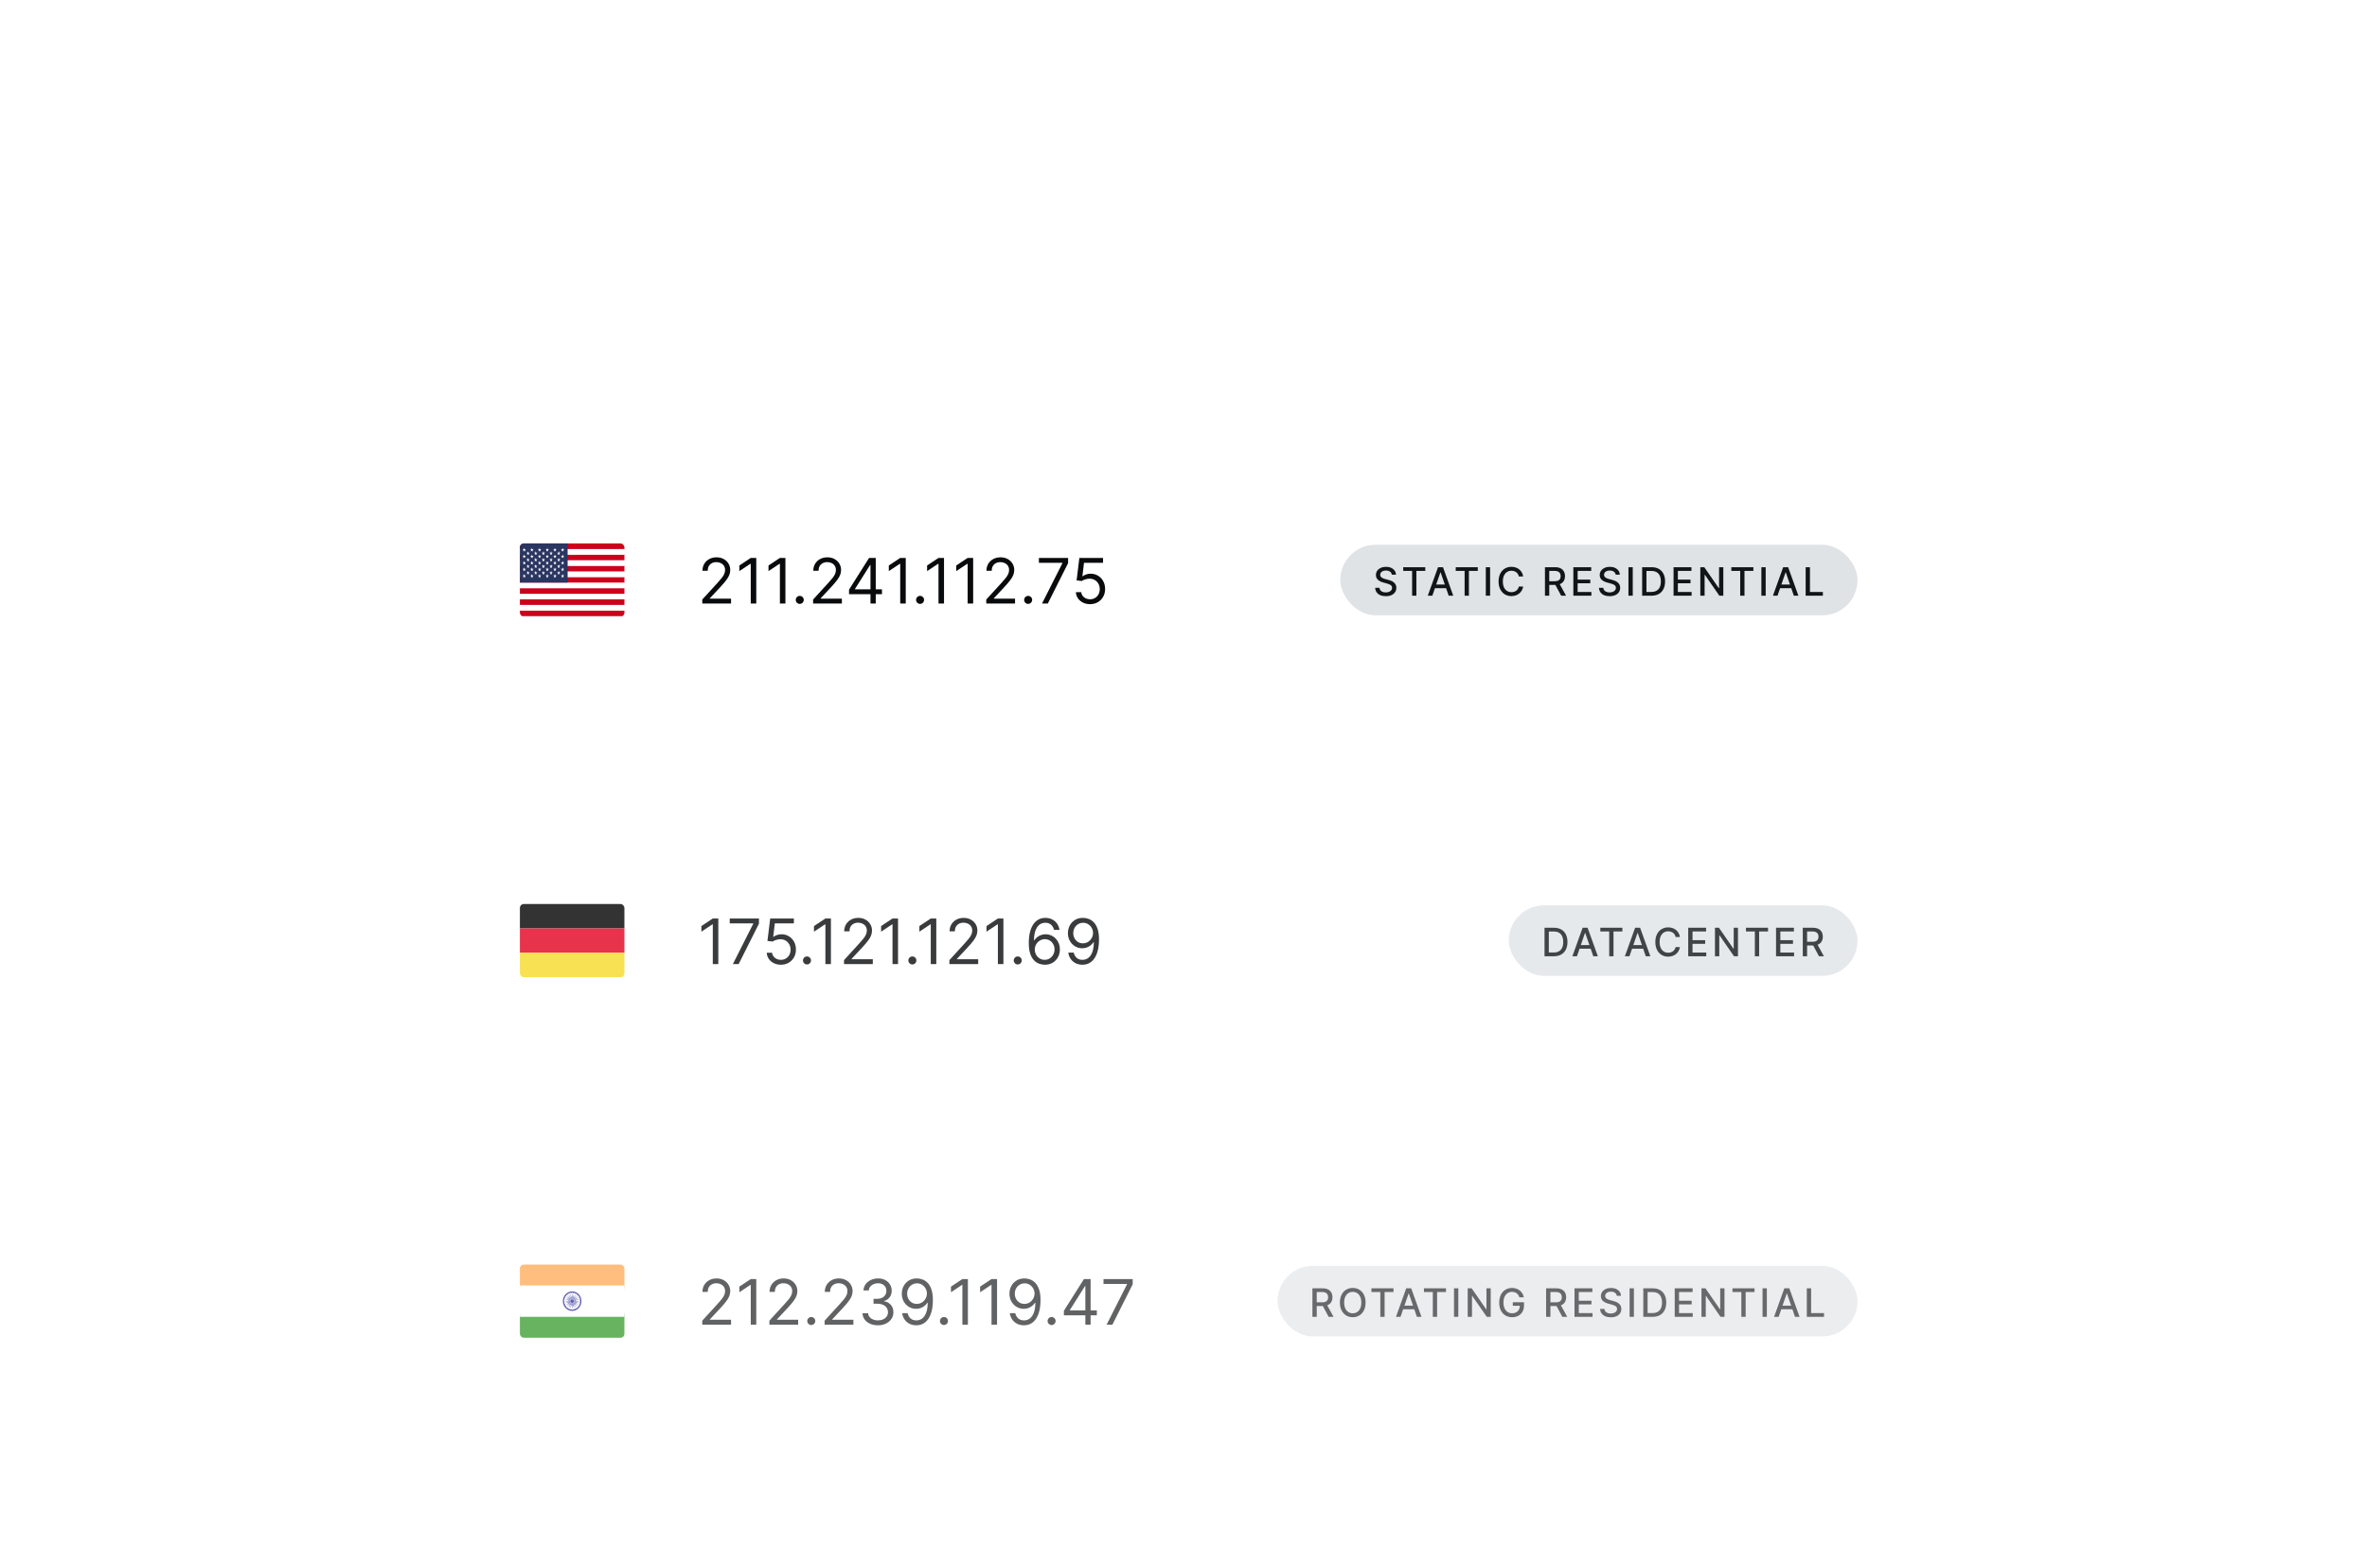 <svg width="604" height="400" viewBox="0 0 604 400" fill="none" xmlns="http://www.w3.org/2000/svg">
<g clip-path="url(#clip0_4159_46906)">
<g opacity="0.48" filter="url(#filter0_dd_4159_46906)">
<rect x="106" y="378" width="392" height="76" rx="16" fill="white"/>
</g>
<g opacity="0.64" filter="url(#filter1_dd_4159_46906)">
<rect x="106" y="286" width="392" height="76" rx="16" fill="white"/>
<g clip-path="url(#clip1_4159_46906)">
<rect x="132.666" y="314.667" width="26.667" height="6.222" fill="#FF9933"/>
<rect x="132.666" y="327.111" width="26.667" height="6.222" fill="#128807"/>
<rect x="132.666" y="320" width="26.667" height="8" fill="white"/>
<ellipse cx="145.999" cy="324" rx="2.37" ry="2.489" fill="#000088"/>
<ellipse cx="146" cy="324" rx="2.074" ry="2.178" fill="white"/>
<ellipse cx="145.999" cy="324" rx="0.415" ry="0.436" fill="#000088"/>
<ellipse cx="0.104" cy="0.109" rx="0.104" ry="0.109" transform="matrix(0.991 0.137 -0.124 0.992 147.967 324.162)" fill="#000088"/>
<path d="M146.002 326.178L146.076 324.871L146.002 324.249L145.928 324.871L146.002 326.178Z" fill="#000088"/>
<ellipse cx="0.104" cy="0.108" rx="0.104" ry="0.108" transform="matrix(0.917 0.399 -0.367 0.93 147.859 324.691)" fill="#000088"/>
<path d="M145.465 326.104L145.859 324.862L145.941 324.241L145.716 324.821L145.465 326.104Z" fill="#000088"/>
<ellipse cx="0.106" cy="0.107" rx="0.106" ry="0.107" transform="matrix(0.779 0.627 -0.59 0.807 147.625 325.173)" fill="#000088"/>
<path d="M144.966 325.886L145.652 324.793L145.884 324.216L145.524 324.716L144.966 325.886Z" fill="#000088"/>
<ellipse cx="0.107" cy="0.106" rx="0.107" ry="0.106" transform="matrix(0.59 0.807 -0.779 0.627 147.281 325.575)" fill="#000088"/>
<path d="M144.537 325.54L145.469 324.671L145.836 324.176L145.364 324.561L144.537 325.54Z" fill="#000088"/>
<ellipse cx="0.108" cy="0.104" rx="0.108" ry="0.104" transform="matrix(0.367 0.93 -0.917 0.399 146.85 325.87)" fill="#000088"/>
<path d="M144.206 325.089L145.321 324.503L145.797 324.124L145.247 324.368L144.206 325.089Z" fill="#000088"/>
<ellipse cx="0.109" cy="0.104" rx="0.109" ry="0.104" transform="matrix(0.124 0.992 -0.991 0.137 146.359 326.037)" fill="#000088"/>
<path d="M143.999 324.564L145.22 324.301L145.773 324.064L145.182 324.15L143.999 324.564Z" fill="#000088"/>
<ellipse cx="0.109" cy="0.104" rx="0.109" ry="0.104" transform="matrix(-0.124 0.992 -0.991 -0.137 145.846 326.065)" fill="#000088"/>
<path d="M143.929 324L145.173 324.078L145.766 324L145.173 323.922L143.929 324Z" fill="#000088"/>
<ellipse cx="0.108" cy="0.104" rx="0.108" ry="0.104" transform="matrix(-0.367 0.93 -0.917 -0.399 145.342 325.953)" fill="#000088"/>
<path d="M143.999 323.436L145.182 323.85L145.774 323.936L145.221 323.7L143.999 323.436Z" fill="#000088"/>
<ellipse cx="0.107" cy="0.106" rx="0.107" ry="0.106" transform="matrix(-0.59 0.807 -0.779 -0.627 144.883 325.708)" fill="#000088"/>
<path d="M144.206 322.911L145.247 323.632L145.797 323.876L145.321 323.497L144.206 322.911Z" fill="#000088"/>
<ellipse cx="0.106" cy="0.107" rx="0.106" ry="0.107" transform="matrix(-0.779 0.627 -0.59 -0.807 144.5 325.346)" fill="#000088"/>
<path d="M144.535 322.46L145.363 323.439L145.834 323.824L145.468 323.329L144.535 322.46Z" fill="#000088"/>
<ellipse cx="0.104" cy="0.108" rx="0.104" ry="0.108" transform="matrix(-0.917 0.399 -0.367 -0.93 144.219 324.893)" fill="#000088"/>
<path d="M144.965 322.114L145.523 323.285L145.883 323.784L145.651 323.207L144.965 322.114Z" fill="#000088"/>
<ellipse cx="0.104" cy="0.109" rx="0.104" ry="0.109" transform="matrix(-0.991 0.137 -0.124 -0.992 144.059 324.378)" fill="#000088"/>
<path d="M145.465 321.896L145.715 323.179L145.94 323.76L145.858 323.138L145.465 321.896Z" fill="#000088"/>
<ellipse cx="0.104" cy="0.109" rx="0.104" ry="0.109" transform="matrix(-0.991 -0.137 0.124 -0.992 144.033 323.838)" fill="#000088"/>
<path d="M146.002 321.822L145.928 323.129L146.002 323.751L146.076 323.129L146.002 321.822Z" fill="#000088"/>
<ellipse cx="0.104" cy="0.108" rx="0.104" ry="0.108" transform="matrix(-0.917 -0.399 0.367 -0.93 144.139 323.309)" fill="#000088"/>
<path d="M146.539 321.896L146.145 323.139L146.063 323.76L146.288 323.179L146.539 321.896Z" fill="#000088"/>
<ellipse cx="0.106" cy="0.107" rx="0.106" ry="0.107" transform="matrix(-0.779 -0.627 0.59 -0.807 144.373 322.827)" fill="#000088"/>
<path d="M147.04 322.114L146.354 323.207L146.121 323.785L146.482 323.285L147.04 322.114Z" fill="#000088"/>
<ellipse cx="0.107" cy="0.106" rx="0.107" ry="0.106" transform="matrix(-0.59 -0.807 0.779 -0.627 144.717 322.425)" fill="#000088"/>
<path d="M147.469 322.46L146.537 323.329L146.17 323.824L146.642 323.439L147.469 322.46Z" fill="#000088"/>
<ellipse cx="0.108" cy="0.104" rx="0.108" ry="0.104" transform="matrix(-0.367 -0.93 0.917 -0.399 145.15 322.13)" fill="#000088"/>
<path d="M147.798 322.911L146.683 323.497L146.207 323.876L146.757 323.632L147.798 322.911Z" fill="#000088"/>
<ellipse cx="0.109" cy="0.104" rx="0.109" ry="0.104" transform="matrix(-0.124 -0.992 0.991 -0.137 145.639 321.963)" fill="#000088"/>
<path d="M148.005 323.436L146.784 323.699L146.231 323.936L146.822 323.85L148.005 323.436Z" fill="#000088"/>
<ellipse cx="0.109" cy="0.104" rx="0.109" ry="0.104" transform="matrix(0.124 -0.992 0.991 0.137 146.154 321.935)" fill="#000088"/>
<path d="M148.077 324L146.833 323.922L146.24 324L146.833 324.078L148.077 324Z" fill="#000088"/>
<ellipse cx="0.108" cy="0.104" rx="0.108" ry="0.104" transform="matrix(0.367 -0.93 0.917 0.399 146.658 322.047)" fill="#000088"/>
<path d="M148.007 324.564L146.824 324.15L146.232 324.065L146.785 324.301L148.007 324.564Z" fill="#000088"/>
<ellipse cx="0.107" cy="0.106" rx="0.107" ry="0.106" transform="matrix(0.59 -0.807 0.779 0.627 147.117 322.292)" fill="#000088"/>
<path d="M147.798 325.089L146.757 324.368L146.207 324.125L146.683 324.503L147.798 325.089Z" fill="#000088"/>
<ellipse cx="0.106" cy="0.107" rx="0.106" ry="0.107" transform="matrix(0.779 -0.627 0.59 0.807 147.5 322.654)" fill="#000088"/>
<path d="M147.469 325.54L146.641 324.561L146.17 324.176L146.536 324.671L147.469 325.54Z" fill="#000088"/>
<ellipse cx="0.104" cy="0.108" rx="0.104" ry="0.108" transform="matrix(0.917 -0.399 0.367 0.93 147.779 323.108)" fill="#000088"/>
<path d="M147.039 325.886L146.481 324.716L146.121 324.216L146.353 324.793L147.039 325.886Z" fill="#000088"/>
<ellipse cx="0.104" cy="0.109" rx="0.104" ry="0.109" transform="matrix(0.991 -0.137 0.124 0.992 147.939 323.622)" fill="#000088"/>
<path d="M146.539 326.104L146.289 324.821L146.064 324.24L146.146 324.862L146.539 326.104Z" fill="#000088"/>
</g>
<path d="M179.205 330V328.977L183.045 324.773C183.496 324.28 183.867 323.852 184.159 323.489C184.451 323.121 184.667 322.777 184.807 322.455C184.951 322.129 185.023 321.788 185.023 321.432C185.023 321.023 184.924 320.669 184.727 320.369C184.534 320.07 184.269 319.839 183.932 319.676C183.595 319.513 183.216 319.432 182.795 319.432C182.348 319.432 181.958 319.525 181.625 319.71C181.295 319.892 181.04 320.148 180.858 320.477C180.68 320.807 180.591 321.193 180.591 321.636H179.25C179.25 320.955 179.407 320.356 179.722 319.841C180.036 319.326 180.464 318.924 181.006 318.636C181.551 318.348 182.163 318.205 182.841 318.205C183.523 318.205 184.127 318.348 184.653 318.636C185.18 318.924 185.593 319.312 185.892 319.801C186.191 320.29 186.341 320.833 186.341 321.432C186.341 321.86 186.263 322.278 186.108 322.688C185.956 323.093 185.691 323.545 185.312 324.045C184.938 324.542 184.417 325.148 183.75 325.864L181.136 328.659V328.75H186.545V330H179.205ZM192.983 318.364V330H191.574V319.841H191.506L188.665 321.727V320.295L191.574 318.364H192.983ZM196.33 330V328.977L200.17 324.773C200.621 324.28 200.992 323.852 201.284 323.489C201.576 323.121 201.792 322.777 201.932 322.455C202.076 322.129 202.148 321.788 202.148 321.432C202.148 321.023 202.049 320.669 201.852 320.369C201.659 320.07 201.394 319.839 201.057 319.676C200.72 319.513 200.341 319.432 199.92 319.432C199.473 319.432 199.083 319.525 198.75 319.71C198.42 319.892 198.165 320.148 197.983 320.477C197.805 320.807 197.716 321.193 197.716 321.636H196.375C196.375 320.955 196.532 320.356 196.847 319.841C197.161 319.326 197.589 318.924 198.131 318.636C198.676 318.348 199.288 318.205 199.966 318.205C200.648 318.205 201.252 318.348 201.778 318.636C202.305 318.924 202.718 319.312 203.017 319.801C203.316 320.29 203.466 320.833 203.466 321.432C203.466 321.86 203.388 322.278 203.233 322.688C203.081 323.093 202.816 323.545 202.438 324.045C202.062 324.542 201.542 325.148 200.875 325.864L198.261 328.659V328.75H203.67V330H196.33ZM207.017 330.091C206.737 330.091 206.496 329.991 206.295 329.79C206.095 329.589 205.994 329.348 205.994 329.068C205.994 328.788 206.095 328.547 206.295 328.347C206.496 328.146 206.737 328.045 207.017 328.045C207.297 328.045 207.538 328.146 207.739 328.347C207.939 328.547 208.04 328.788 208.04 329.068C208.04 329.254 207.992 329.424 207.898 329.58C207.807 329.735 207.684 329.86 207.528 329.955C207.377 330.045 207.206 330.091 207.017 330.091ZM210.423 330V328.977L214.264 324.773C214.715 324.28 215.086 323.852 215.378 323.489C215.67 323.121 215.885 322.777 216.026 322.455C216.17 322.129 216.241 321.788 216.241 321.432C216.241 321.023 216.143 320.669 215.946 320.369C215.753 320.07 215.488 319.839 215.151 319.676C214.813 319.513 214.435 319.432 214.014 319.432C213.567 319.432 213.177 319.525 212.844 319.71C212.514 319.892 212.259 320.148 212.077 320.477C211.899 320.807 211.81 321.193 211.81 321.636H210.469C210.469 320.955 210.626 320.356 210.94 319.841C211.255 319.326 211.683 318.924 212.224 318.636C212.77 318.348 213.382 318.205 214.06 318.205C214.741 318.205 215.346 318.348 215.872 318.636C216.399 318.924 216.812 319.312 217.111 319.801C217.41 320.29 217.56 320.833 217.56 321.432C217.56 321.86 217.482 322.278 217.327 322.688C217.175 323.093 216.91 323.545 216.531 324.045C216.156 324.542 215.635 325.148 214.969 325.864L212.355 328.659V328.75H217.764V330H210.423ZM224.043 330.159C223.293 330.159 222.624 330.03 222.037 329.773C221.454 329.515 220.99 329.157 220.645 328.699C220.304 328.237 220.118 327.701 220.088 327.091H221.52C221.55 327.466 221.679 327.79 221.906 328.062C222.134 328.331 222.431 328.54 222.798 328.688C223.166 328.835 223.573 328.909 224.02 328.909C224.52 328.909 224.963 328.822 225.349 328.648C225.736 328.473 226.039 328.231 226.259 327.92C226.478 327.61 226.588 327.25 226.588 326.841C226.588 326.413 226.482 326.036 226.27 325.71C226.058 325.381 225.747 325.123 225.338 324.938C224.929 324.752 224.429 324.659 223.838 324.659H222.906V323.409H223.838C224.3 323.409 224.705 323.326 225.054 323.159C225.406 322.992 225.681 322.758 225.878 322.455C226.079 322.152 226.179 321.795 226.179 321.386C226.179 320.992 226.092 320.65 225.918 320.358C225.743 320.066 225.497 319.839 225.179 319.676C224.865 319.513 224.493 319.432 224.065 319.432C223.664 319.432 223.285 319.506 222.929 319.653C222.577 319.797 222.289 320.008 222.065 320.284C221.842 320.557 221.721 320.886 221.702 321.273H220.338C220.361 320.663 220.545 320.129 220.889 319.67C221.234 319.208 221.685 318.848 222.241 318.591C222.802 318.333 223.418 318.205 224.088 318.205C224.808 318.205 225.425 318.35 225.94 318.642C226.455 318.93 226.851 319.311 227.128 319.784C227.404 320.258 227.543 320.769 227.543 321.318C227.543 321.973 227.37 322.532 227.026 322.994C226.685 323.456 226.221 323.777 225.634 323.955V324.045C226.368 324.167 226.942 324.479 227.355 324.983C227.768 325.483 227.974 326.102 227.974 326.841C227.974 327.473 227.802 328.042 227.457 328.545C227.116 329.045 226.651 329.439 226.06 329.727C225.469 330.015 224.796 330.159 224.043 330.159ZM234.003 318.205C234.48 318.208 234.957 318.299 235.435 318.477C235.912 318.655 236.348 318.951 236.741 319.364C237.135 319.773 237.452 320.331 237.69 321.04C237.929 321.748 238.048 322.636 238.048 323.705C238.048 324.739 237.95 325.657 237.753 326.46C237.56 327.259 237.279 327.934 236.912 328.483C236.548 329.032 236.105 329.449 235.582 329.733C235.063 330.017 234.476 330.159 233.821 330.159C233.17 330.159 232.588 330.03 232.077 329.773C231.569 329.511 231.152 329.15 230.827 328.688C230.505 328.222 230.298 327.682 230.207 327.068H231.594C231.719 327.602 231.967 328.044 232.338 328.392C232.713 328.737 233.207 328.909 233.821 328.909C234.719 328.909 235.427 328.517 235.946 327.733C236.469 326.949 236.73 325.841 236.73 324.409H236.639C236.427 324.727 236.175 325.002 235.884 325.233C235.592 325.464 235.268 325.642 234.912 325.767C234.556 325.892 234.177 325.955 233.776 325.955C233.109 325.955 232.497 325.79 231.94 325.46C231.387 325.127 230.944 324.67 230.611 324.091C230.281 323.508 230.116 322.841 230.116 322.091C230.116 321.379 230.276 320.727 230.594 320.136C230.916 319.542 231.366 319.068 231.946 318.716C232.529 318.364 233.215 318.193 234.003 318.205ZM234.003 319.455C233.526 319.455 233.096 319.574 232.713 319.812C232.334 320.047 232.033 320.366 231.81 320.767C231.59 321.165 231.48 321.606 231.48 322.091C231.48 322.576 231.586 323.017 231.798 323.415C232.014 323.809 232.308 324.123 232.679 324.358C233.054 324.589 233.48 324.705 233.957 324.705C234.317 324.705 234.652 324.634 234.963 324.494C235.274 324.35 235.545 324.155 235.776 323.909C236.01 323.659 236.194 323.377 236.327 323.062C236.459 322.744 236.526 322.413 236.526 322.068C236.526 321.614 236.416 321.187 236.196 320.79C235.98 320.392 235.681 320.07 235.298 319.824C234.92 319.578 234.488 319.455 234.003 319.455ZM240.876 330.091C240.596 330.091 240.356 329.991 240.155 329.79C239.954 329.589 239.854 329.348 239.854 329.068C239.854 328.788 239.954 328.547 240.155 328.347C240.356 328.146 240.596 328.045 240.876 328.045C241.157 328.045 241.397 328.146 241.598 328.347C241.799 328.547 241.899 328.788 241.899 329.068C241.899 329.254 241.852 329.424 241.757 329.58C241.666 329.735 241.543 329.86 241.388 329.955C241.236 330.045 241.066 330.091 240.876 330.091ZM246.983 318.364V330H245.574V319.841H245.506L242.665 321.727V320.295L245.574 318.364H246.983ZM254.42 318.364V330H253.011V319.841H252.943L250.102 321.727V320.295L253.011 318.364H254.42ZM261.472 318.205C261.949 318.208 262.426 318.299 262.903 318.477C263.381 318.655 263.816 318.951 264.21 319.364C264.604 319.773 264.92 320.331 265.159 321.04C265.398 321.748 265.517 322.636 265.517 323.705C265.517 324.739 265.419 325.657 265.222 326.46C265.028 327.259 264.748 327.934 264.381 328.483C264.017 329.032 263.574 329.449 263.051 329.733C262.532 330.017 261.945 330.159 261.29 330.159C260.638 330.159 260.057 330.03 259.545 329.773C259.038 329.511 258.621 329.15 258.295 328.688C257.973 328.222 257.767 327.682 257.676 327.068H259.062C259.188 327.602 259.436 328.044 259.807 328.392C260.182 328.737 260.676 328.909 261.29 328.909C262.188 328.909 262.896 328.517 263.415 327.733C263.938 326.949 264.199 325.841 264.199 324.409H264.108C263.896 324.727 263.644 325.002 263.352 325.233C263.061 325.464 262.737 325.642 262.381 325.767C262.025 325.892 261.646 325.955 261.244 325.955C260.578 325.955 259.966 325.79 259.409 325.46C258.856 325.127 258.413 324.67 258.08 324.091C257.75 323.508 257.585 322.841 257.585 322.091C257.585 321.379 257.744 320.727 258.062 320.136C258.384 319.542 258.835 319.068 259.415 318.716C259.998 318.364 260.684 318.193 261.472 318.205ZM261.472 319.455C260.994 319.455 260.564 319.574 260.182 319.812C259.803 320.047 259.502 320.366 259.278 320.767C259.059 321.165 258.949 321.606 258.949 322.091C258.949 322.576 259.055 323.017 259.267 323.415C259.483 323.809 259.777 324.123 260.148 324.358C260.523 324.589 260.949 324.705 261.426 324.705C261.786 324.705 262.121 324.634 262.432 324.494C262.742 324.35 263.013 324.155 263.244 323.909C263.479 323.659 263.663 323.377 263.795 323.062C263.928 322.744 263.994 322.413 263.994 322.068C263.994 321.614 263.884 321.187 263.665 320.79C263.449 320.392 263.15 320.07 262.767 319.824C262.388 319.578 261.956 319.455 261.472 319.455ZM268.345 330.091C268.065 330.091 267.824 329.991 267.624 329.79C267.423 329.589 267.322 329.348 267.322 329.068C267.322 328.788 267.423 328.547 267.624 328.347C267.824 328.146 268.065 328.045 268.345 328.045C268.625 328.045 268.866 328.146 269.067 328.347C269.268 328.547 269.368 328.788 269.368 329.068C269.368 329.254 269.321 329.424 269.226 329.58C269.135 329.735 269.012 329.86 268.857 329.955C268.705 330.045 268.535 330.091 268.345 330.091ZM271.479 327.614V326.455L276.592 318.364H277.433V320.159H276.865L273.001 326.273V326.364H279.888V327.614H271.479ZM276.956 330V327.261V326.722V318.364H278.297V330H276.956ZM282.381 330L287.585 319.705V319.614H281.585V318.364H289.04V319.682L283.858 330H282.381Z" fill="#080A0C"/>
<rect x="326" y="315" width="148" height="18" rx="9" fill="#DFE3E6"/>
<path d="M334.898 328V320.727H337.491C338.054 320.727 338.522 320.824 338.893 321.018C339.267 321.213 339.547 321.481 339.731 321.825C339.916 322.165 340.008 322.56 340.008 323.007C340.008 323.452 339.915 323.844 339.728 324.183C339.543 324.519 339.264 324.78 338.89 324.967C338.518 325.154 338.05 325.248 337.487 325.248H335.523V324.303H337.388C337.743 324.303 338.032 324.252 338.254 324.151C338.479 324.049 338.643 323.901 338.748 323.707C338.852 323.513 338.904 323.279 338.904 323.007C338.904 322.732 338.851 322.495 338.744 322.293C338.64 322.092 338.475 321.938 338.25 321.832C338.028 321.723 337.736 321.668 337.373 321.668H335.996V328H334.898ZM338.488 324.719L340.285 328H339.035L337.274 324.719H338.488ZM348.461 324.364C348.461 325.14 348.319 325.808 348.035 326.366C347.751 326.923 347.361 327.351 346.867 327.652C346.374 327.95 345.814 328.099 345.187 328.099C344.557 328.099 343.995 327.95 343.5 327.652C343.008 327.351 342.619 326.922 342.335 326.363C342.051 325.804 341.909 325.138 341.909 324.364C341.909 323.587 342.051 322.921 342.335 322.364C342.619 321.806 343.008 321.377 343.5 321.079C343.995 320.778 344.557 320.628 345.187 320.628C345.814 320.628 346.374 320.778 346.867 321.079C347.361 321.377 347.751 321.806 348.035 322.364C348.319 322.921 348.461 323.587 348.461 324.364ZM347.374 324.364C347.374 323.772 347.278 323.273 347.087 322.869C346.897 322.461 346.637 322.154 346.305 321.945C345.976 321.735 345.604 321.629 345.187 321.629C344.768 321.629 344.394 321.735 344.065 321.945C343.736 322.154 343.475 322.461 343.283 322.869C343.094 323.273 342.999 323.772 342.999 324.364C342.999 324.955 343.094 325.455 343.283 325.862C343.475 326.267 343.736 326.575 344.065 326.786C344.394 326.994 344.768 327.098 345.187 327.098C345.604 327.098 345.976 326.994 346.305 326.786C346.637 326.575 346.897 326.267 347.087 325.862C347.278 325.455 347.374 324.955 347.374 324.364ZM349.958 321.672V320.727H355.586V321.672H353.317V328H352.224V321.672H349.958ZM357.385 328H356.22L358.838 320.727H360.105L362.723 328H361.558L359.502 322.048H359.445L357.385 328ZM357.581 325.152H361.359V326.075H357.581V325.152ZM363.355 321.672V320.727H368.983V321.672H366.714V328H365.62V321.672H363.355ZM372.124 320.727V328H371.027V320.727H372.124ZM380.392 320.727V328H379.384L375.687 322.666H375.62V328H374.522V320.727H375.538L379.238 326.068H379.306V320.727H380.392ZM387.715 323.025C387.646 322.809 387.554 322.616 387.438 322.446C387.324 322.273 387.188 322.126 387.03 322.006C386.871 321.883 386.69 321.789 386.486 321.725C386.285 321.661 386.064 321.629 385.822 321.629C385.413 321.629 385.043 321.735 384.714 321.945C384.385 322.156 384.125 322.465 383.933 322.872C383.744 323.277 383.649 323.773 383.649 324.36C383.649 324.95 383.745 325.448 383.937 325.855C384.128 326.262 384.391 326.571 384.725 326.782C385.059 326.993 385.439 327.098 385.865 327.098C386.26 327.098 386.605 327.018 386.898 326.857C387.194 326.696 387.423 326.468 387.584 326.175C387.747 325.879 387.829 325.531 387.829 325.131L388.113 325.184H386.032V324.278H388.89V325.106C388.89 325.717 388.76 326.247 388.5 326.697C388.242 327.144 387.884 327.49 387.427 327.734C386.973 327.978 386.452 328.099 385.865 328.099C385.207 328.099 384.629 327.948 384.132 327.645C383.637 327.342 383.251 326.912 382.974 326.356C382.697 325.797 382.559 325.134 382.559 324.367C382.559 323.787 382.639 323.266 382.8 322.805C382.961 322.343 383.187 321.951 383.479 321.629C383.772 321.305 384.117 321.058 384.512 320.887C384.91 320.714 385.344 320.628 385.815 320.628C386.208 320.628 386.574 320.686 386.912 320.802C387.253 320.918 387.556 321.082 387.822 321.295C388.089 321.509 388.31 321.762 388.486 322.055C388.661 322.347 388.779 322.67 388.841 323.025H387.715ZM394.53 328V320.727H397.122C397.686 320.727 398.153 320.824 398.525 321.018C398.899 321.213 399.178 321.481 399.363 321.825C399.548 322.165 399.64 322.56 399.64 323.007C399.64 323.452 399.546 323.844 399.359 324.183C399.175 324.519 398.895 324.78 398.521 324.967C398.15 325.154 397.682 325.248 397.119 325.248H395.155V324.303H397.019C397.374 324.303 397.663 324.252 397.886 324.151C398.111 324.049 398.275 323.901 398.379 323.707C398.483 323.513 398.536 323.279 398.536 323.007C398.536 322.732 398.482 322.495 398.376 322.293C398.272 322.092 398.107 321.938 397.882 321.832C397.66 321.723 397.367 321.668 397.005 321.668H395.627V328H394.53ZM398.12 324.719L399.917 328H398.667L396.906 324.719H398.12ZM401.775 328V320.727H406.335V321.672H402.872V323.888H406.097V324.829H402.872V327.055H406.377V328H401.775ZM412.567 322.638C412.529 322.302 412.373 322.041 412.098 321.857C411.824 321.67 411.478 321.576 411.062 321.576C410.763 321.576 410.505 321.623 410.287 321.718C410.07 321.81 409.9 321.938 409.78 322.102C409.661 322.263 409.602 322.446 409.602 322.652C409.602 322.825 409.642 322.974 409.723 323.099C409.806 323.225 409.913 323.33 410.046 323.415C410.181 323.498 410.325 323.568 410.479 323.625C410.633 323.679 410.781 323.724 410.923 323.76L411.633 323.945C411.865 324.001 412.103 324.078 412.347 324.175C412.591 324.272 412.817 324.4 413.025 324.559C413.234 324.718 413.402 324.914 413.53 325.148C413.66 325.383 413.725 325.663 413.725 325.99C413.725 326.402 413.618 326.768 413.405 327.087C413.195 327.407 412.888 327.659 412.486 327.844C412.085 328.028 411.601 328.121 411.033 328.121C410.489 328.121 410.017 328.034 409.62 327.862C409.222 327.689 408.911 327.444 408.686 327.126C408.461 326.807 408.337 326.428 408.313 325.99H409.414C409.435 326.253 409.52 326.472 409.669 326.647C409.821 326.82 410.014 326.949 410.248 327.034C410.485 327.117 410.744 327.158 411.026 327.158C411.336 327.158 411.612 327.11 411.853 327.013C412.097 326.913 412.289 326.776 412.429 326.601C412.568 326.423 412.638 326.216 412.638 325.979C412.638 325.764 412.577 325.588 412.454 325.45C412.333 325.313 412.168 325.199 411.96 325.109C411.754 325.019 411.521 324.94 411.26 324.871L410.401 324.637C409.819 324.478 409.357 324.245 409.016 323.938C408.678 323.63 408.508 323.223 408.508 322.716C408.508 322.297 408.622 321.931 408.849 321.619C409.076 321.306 409.384 321.063 409.772 320.891C410.161 320.715 410.599 320.628 411.086 320.628C411.579 320.628 412.013 320.714 412.39 320.887C412.768 321.06 413.067 321.298 413.285 321.601C413.502 321.902 413.616 322.247 413.625 322.638H412.567ZM416.933 320.727V328H415.836V320.727H416.933ZM421.686 328H419.331V320.727H421.76C422.473 320.727 423.085 320.873 423.596 321.164C424.108 321.453 424.5 321.868 424.772 322.411C425.046 322.95 425.184 323.598 425.184 324.353C425.184 325.111 425.045 325.762 424.768 326.306C424.494 326.851 424.096 327.27 423.575 327.563C423.054 327.854 422.424 328 421.686 328ZM420.429 327.041H421.625C422.179 327.041 422.64 326.937 423.007 326.729C423.374 326.518 423.648 326.214 423.831 325.816C424.013 325.416 424.104 324.928 424.104 324.353C424.104 323.782 424.013 323.298 423.831 322.901C423.651 322.503 423.382 322.201 423.025 321.995C422.667 321.789 422.223 321.686 421.693 321.686H420.429V327.041ZM427.348 328V320.727H431.908V321.672H428.446V323.888H431.67V324.829H428.446V327.055H431.95V328H427.348ZM440.044 320.727V328H439.035L435.338 322.666H435.271V328H434.174V320.727H435.189L438.89 326.068H438.957V320.727H440.044ZM442.086 321.672V320.727H447.714V321.672H445.445V328H444.351V321.672H442.086ZM450.855 320.727V328H449.758V320.727H450.855ZM453.868 328H452.703L455.32 320.727H456.588L459.205 328H458.04L455.984 322.048H455.927L453.868 328ZM454.063 325.152H457.841V326.075H454.063V325.152ZM461.055 328V320.727H462.153V327.055H465.448V328H461.055Z" fill="#111518"/>
</g>
<g opacity="0.8" filter="url(#filter2_dd_4159_46906)">
<rect x="106" y="194" width="392" height="76" rx="16" fill="white"/>
<g clip-path="url(#clip2_4159_46906)">
<path fill-rule="evenodd" clip-rule="evenodd" d="M132.666 228.889H159.333V222.667H132.666V228.889Z" fill="black"/>
<path fill-rule="evenodd" clip-rule="evenodd" d="M132.666 235.111H159.333V228.889H132.666V235.111Z" fill="#E1001F"/>
<path fill-rule="evenodd" clip-rule="evenodd" d="M132.666 241.333H159.333V235.111H132.666V241.333Z" fill="#F6D928"/>
</g>
<path d="M183.295 226.364V238H181.886V227.841H181.818L178.977 229.727V228.295L181.886 226.364H183.295ZM187.006 238L192.21 227.705V227.614H186.21V226.364H193.665V227.682L188.483 238H187.006ZM199.263 238.159C198.596 238.159 197.996 238.027 197.462 237.761C196.928 237.496 196.5 237.133 196.178 236.67C195.856 236.208 195.679 235.682 195.649 235.091H197.013C197.066 235.617 197.304 236.053 197.729 236.398C198.157 236.739 198.668 236.909 199.263 236.909C199.74 236.909 200.164 236.797 200.536 236.574C200.911 236.35 201.204 236.044 201.416 235.653C201.632 235.259 201.74 234.814 201.74 234.318C201.74 233.811 201.628 233.358 201.405 232.96C201.185 232.559 200.882 232.242 200.496 232.011C200.109 231.78 199.668 231.663 199.172 231.659C198.816 231.655 198.45 231.71 198.075 231.824C197.7 231.934 197.392 232.076 197.149 232.25L195.831 232.091L196.536 226.364H202.581V227.614H197.717L197.308 231.045H197.376C197.615 230.856 197.914 230.699 198.274 230.574C198.634 230.449 199.009 230.386 199.399 230.386C200.111 230.386 200.746 230.557 201.303 230.898C201.863 231.235 202.303 231.697 202.621 232.284C202.943 232.871 203.104 233.542 203.104 234.295C203.104 235.038 202.937 235.701 202.604 236.284C202.274 236.864 201.82 237.322 201.24 237.659C200.661 237.992 200.001 238.159 199.263 238.159ZM205.923 238.091C205.643 238.091 205.402 237.991 205.202 237.79C205.001 237.589 204.901 237.348 204.901 237.068C204.901 236.788 205.001 236.547 205.202 236.347C205.402 236.146 205.643 236.045 205.923 236.045C206.204 236.045 206.444 236.146 206.645 236.347C206.846 236.547 206.946 236.788 206.946 237.068C206.946 237.254 206.899 237.424 206.804 237.58C206.713 237.735 206.59 237.86 206.435 237.955C206.283 238.045 206.113 238.091 205.923 238.091ZM212.03 226.364V238H210.621V227.841H210.553L207.712 229.727V228.295L210.621 226.364H212.03ZM215.376 238V236.977L219.217 232.773C219.668 232.28 220.039 231.852 220.331 231.489C220.623 231.121 220.839 230.777 220.979 230.455C221.123 230.129 221.195 229.788 221.195 229.432C221.195 229.023 221.096 228.669 220.899 228.369C220.706 228.07 220.441 227.839 220.104 227.676C219.767 227.513 219.388 227.432 218.967 227.432C218.52 227.432 218.13 227.525 217.797 227.71C217.467 227.892 217.212 228.148 217.03 228.477C216.852 228.807 216.763 229.193 216.763 229.636H215.422C215.422 228.955 215.579 228.356 215.893 227.841C216.208 227.326 216.636 226.924 217.178 226.636C217.723 226.348 218.335 226.205 219.013 226.205C219.695 226.205 220.299 226.348 220.825 226.636C221.352 226.924 221.765 227.312 222.064 227.801C222.363 228.29 222.513 228.833 222.513 229.432C222.513 229.86 222.435 230.278 222.28 230.688C222.128 231.093 221.863 231.545 221.484 232.045C221.109 232.542 220.589 233.148 219.922 233.864L217.308 236.659V236.75H222.717V238H215.376ZM229.155 226.364V238H227.746V227.841H227.678L224.837 229.727V228.295L227.746 226.364H229.155ZM232.814 238.091C232.534 238.091 232.293 237.991 232.092 237.79C231.892 237.589 231.791 237.348 231.791 237.068C231.791 236.788 231.892 236.547 232.092 236.347C232.293 236.146 232.534 236.045 232.814 236.045C233.094 236.045 233.335 236.146 233.536 236.347C233.736 236.547 233.837 236.788 233.837 237.068C233.837 237.254 233.789 237.424 233.695 237.58C233.604 237.735 233.481 237.86 233.325 237.955C233.174 238.045 233.003 238.091 232.814 238.091ZM238.92 226.364V238H237.511V227.841H237.443L234.602 229.727V228.295L237.511 226.364H238.92ZM242.267 238V236.977L246.108 232.773C246.559 232.28 246.93 231.852 247.222 231.489C247.513 231.121 247.729 230.777 247.869 230.455C248.013 230.129 248.085 229.788 248.085 229.432C248.085 229.023 247.987 228.669 247.79 228.369C247.597 228.07 247.331 227.839 246.994 227.676C246.657 227.513 246.278 227.432 245.858 227.432C245.411 227.432 245.021 227.525 244.688 227.71C244.358 227.892 244.102 228.148 243.92 228.477C243.742 228.807 243.653 229.193 243.653 229.636H242.312C242.312 228.955 242.47 228.356 242.784 227.841C243.098 227.326 243.527 226.924 244.068 226.636C244.614 226.348 245.225 226.205 245.903 226.205C246.585 226.205 247.189 226.348 247.716 226.636C248.242 226.924 248.655 227.312 248.955 227.801C249.254 228.29 249.403 228.833 249.403 229.432C249.403 229.86 249.326 230.278 249.17 230.688C249.019 231.093 248.754 231.545 248.375 232.045C248 232.542 247.479 233.148 246.812 233.864L244.199 236.659V236.75H249.608V238H242.267ZM256.045 226.364V238H254.636V227.841H254.568L251.727 229.727V228.295L254.636 226.364H256.045ZM259.705 238.091C259.424 238.091 259.184 237.991 258.983 237.79C258.782 237.589 258.682 237.348 258.682 237.068C258.682 236.788 258.782 236.547 258.983 236.347C259.184 236.146 259.424 236.045 259.705 236.045C259.985 236.045 260.225 236.146 260.426 236.347C260.627 236.547 260.727 236.788 260.727 237.068C260.727 237.254 260.68 237.424 260.585 237.58C260.494 237.735 260.371 237.86 260.216 237.955C260.064 238.045 259.894 238.091 259.705 238.091ZM266.568 238.159C266.091 238.152 265.614 238.061 265.136 237.886C264.659 237.712 264.223 237.419 263.83 237.006C263.436 236.589 263.119 236.027 262.881 235.318C262.642 234.606 262.523 233.712 262.523 232.636C262.523 231.606 262.619 230.693 262.812 229.898C263.006 229.098 263.286 228.426 263.653 227.881C264.021 227.331 264.464 226.915 264.983 226.631C265.506 226.347 266.095 226.205 266.75 226.205C267.402 226.205 267.981 226.335 268.489 226.597C269 226.854 269.417 227.214 269.739 227.676C270.061 228.138 270.269 228.67 270.364 229.273H268.977C268.848 228.75 268.598 228.316 268.227 227.972C267.856 227.627 267.364 227.455 266.75 227.455C265.848 227.455 265.138 227.847 264.619 228.631C264.104 229.415 263.845 230.515 263.841 231.932H263.932C264.144 231.61 264.396 231.335 264.688 231.108C264.983 230.877 265.309 230.699 265.665 230.574C266.021 230.449 266.398 230.386 266.795 230.386C267.462 230.386 268.072 230.553 268.625 230.886C269.178 231.216 269.621 231.672 269.955 232.256C270.288 232.835 270.455 233.5 270.455 234.25C270.455 234.97 270.294 235.629 269.972 236.227C269.65 236.822 269.197 237.295 268.614 237.648C268.034 237.996 267.352 238.167 266.568 238.159ZM266.568 236.909C267.045 236.909 267.473 236.79 267.852 236.551C268.235 236.312 268.536 235.992 268.756 235.591C268.979 235.189 269.091 234.742 269.091 234.25C269.091 233.769 268.983 233.331 268.767 232.938C268.555 232.54 268.261 232.223 267.886 231.989C267.515 231.754 267.091 231.636 266.614 231.636C266.254 231.636 265.919 231.708 265.608 231.852C265.297 231.992 265.025 232.186 264.79 232.432C264.559 232.678 264.377 232.96 264.244 233.278C264.112 233.593 264.045 233.924 264.045 234.273C264.045 234.735 264.153 235.167 264.369 235.568C264.589 235.97 264.888 236.294 265.267 236.54C265.65 236.786 266.083 236.909 266.568 236.909ZM276.393 226.205C276.871 226.208 277.348 226.299 277.825 226.477C278.303 226.655 278.738 226.951 279.132 227.364C279.526 227.773 279.842 228.331 280.081 229.04C280.32 229.748 280.439 230.636 280.439 231.705C280.439 232.739 280.34 233.657 280.143 234.46C279.95 235.259 279.67 235.934 279.303 236.483C278.939 237.032 278.496 237.449 277.973 237.733C277.454 238.017 276.867 238.159 276.212 238.159C275.56 238.159 274.979 238.03 274.467 237.773C273.96 237.511 273.543 237.15 273.217 236.688C272.895 236.222 272.689 235.682 272.598 235.068H273.984C274.109 235.602 274.357 236.044 274.729 236.392C275.104 236.737 275.598 236.909 276.212 236.909C277.109 236.909 277.818 236.517 278.337 235.733C278.859 234.949 279.121 233.841 279.121 232.409H279.03C278.818 232.727 278.566 233.002 278.274 233.233C277.982 233.464 277.659 233.642 277.303 233.767C276.946 233.892 276.568 233.955 276.166 233.955C275.5 233.955 274.888 233.79 274.331 233.46C273.778 233.127 273.335 232.67 273.001 232.091C272.672 231.508 272.507 230.841 272.507 230.091C272.507 229.379 272.666 228.727 272.984 228.136C273.306 227.542 273.757 227.068 274.337 226.716C274.92 226.364 275.606 226.193 276.393 226.205ZM276.393 227.455C275.916 227.455 275.486 227.574 275.104 227.812C274.725 228.047 274.424 228.366 274.2 228.767C273.981 229.165 273.871 229.606 273.871 230.091C273.871 230.576 273.977 231.017 274.189 231.415C274.405 231.809 274.698 232.123 275.07 232.358C275.445 232.589 275.871 232.705 276.348 232.705C276.708 232.705 277.043 232.634 277.354 232.494C277.664 232.35 277.935 232.155 278.166 231.909C278.401 231.659 278.585 231.377 278.717 231.062C278.85 230.744 278.916 230.413 278.916 230.068C278.916 229.614 278.806 229.187 278.587 228.79C278.371 228.392 278.071 228.07 277.689 227.824C277.31 227.578 276.878 227.455 276.393 227.455Z" fill="#080A0C"/>
<rect x="385" y="223" width="89" height="18" rx="9" fill="#DFE3E6"/>
<path d="M396.48 236H394.126V228.727H396.555C397.267 228.727 397.879 228.873 398.391 229.164C398.902 229.453 399.294 229.868 399.566 230.411C399.841 230.95 399.978 231.598 399.978 232.353C399.978 233.111 399.84 233.762 399.563 234.306C399.288 234.851 398.89 235.27 398.369 235.563C397.849 235.854 397.219 236 396.48 236ZM395.223 235.041H396.42C396.974 235.041 397.434 234.937 397.801 234.729C398.168 234.518 398.443 234.214 398.625 233.816C398.807 233.416 398.898 232.928 398.898 232.353C398.898 231.782 398.807 231.298 398.625 230.901C398.445 230.503 398.176 230.201 397.819 229.995C397.461 229.789 397.018 229.686 396.487 229.686H395.223V235.041ZM402.396 236H401.231L403.848 228.727H405.116L407.733 236H406.568L404.512 230.048H404.455L402.396 236ZM402.591 233.152H406.369V234.075H402.591V233.152ZM408.365 229.672V228.727H413.994V229.672H411.725V236H410.631V229.672H408.365ZM415.792 236H414.628L417.245 228.727H418.513L421.13 236H419.965L417.909 230.048H417.852L415.792 236ZM415.988 233.152H419.766V234.075H415.988V233.152ZM428.679 231.092H427.571C427.528 230.856 427.449 230.647 427.333 230.467C427.217 230.287 427.075 230.135 426.907 230.009C426.739 229.884 426.55 229.789 426.342 229.725C426.136 229.661 425.917 229.629 425.685 229.629C425.266 229.629 424.891 229.735 424.559 229.945C424.23 230.156 423.97 230.465 423.778 230.872C423.589 231.279 423.494 231.777 423.494 232.364C423.494 232.955 423.589 233.455 423.778 233.862C423.97 234.269 424.232 234.577 424.563 234.786C424.894 234.994 425.267 235.098 425.682 235.098C425.911 235.098 426.129 235.067 426.335 235.006C426.543 234.942 426.732 234.848 426.9 234.725C427.068 234.602 427.21 234.452 427.326 234.274C427.444 234.094 427.526 233.888 427.571 233.656L428.679 233.66C428.62 234.017 428.505 234.346 428.334 234.647C428.166 234.945 427.95 235.203 427.684 235.421C427.422 235.637 427.121 235.804 426.782 235.922C426.444 236.04 426.075 236.099 425.674 236.099C425.045 236.099 424.484 235.95 423.991 235.652C423.499 235.351 423.111 234.922 422.826 234.363C422.545 233.804 422.404 233.138 422.404 232.364C422.404 231.587 422.546 230.921 422.83 230.364C423.114 229.806 423.502 229.377 423.995 229.079C424.487 228.778 425.047 228.628 425.674 228.628C426.06 228.628 426.42 228.683 426.754 228.795C427.09 228.904 427.392 229.065 427.66 229.278C427.927 229.488 428.148 229.746 428.324 230.052C428.499 230.355 428.617 230.702 428.679 231.092ZM430.792 236V228.727H435.351V229.672H431.889V231.888H435.114V232.829H431.889V235.055H435.394V236H430.792ZM443.487 228.727V236H442.479L438.782 230.666H438.714V236H437.617V228.727H438.633L442.333 234.068H442.401V228.727H443.487ZM445.529 229.672V228.727H451.158V229.672H448.889V236H447.795V229.672H445.529ZM453.202 236V228.727H457.761V229.672H454.299V231.888H457.523V232.829H454.299V235.055H457.804V236H453.202ZM460.027 236V228.727H462.619C463.183 228.727 463.65 228.824 464.022 229.018C464.396 229.213 464.675 229.481 464.86 229.825C465.045 230.165 465.137 230.56 465.137 231.007C465.137 231.452 465.044 231.844 464.856 232.183C464.672 232.519 464.392 232.78 464.018 232.967C463.647 233.154 463.179 233.248 462.616 233.248H460.652V232.303H462.516C462.871 232.303 463.16 232.252 463.383 232.151C463.608 232.049 463.772 231.901 463.876 231.707C463.981 231.513 464.033 231.279 464.033 231.007C464.033 230.732 463.979 230.495 463.873 230.293C463.769 230.092 463.604 229.938 463.379 229.832C463.157 229.723 462.864 229.668 462.502 229.668H461.124V236H460.027ZM463.617 232.719L465.414 236H464.164L462.403 232.719H463.617Z" fill="#111518"/>
</g>
<g filter="url(#filter3_dd_4159_46906)">
<rect x="106" y="102" width="392" height="76" rx="16" fill="white"/>
<g clip-path="url(#clip3_4159_46906)">
<path fill-rule="evenodd" clip-rule="evenodd" d="M132.666 149.21H159.333V147.788H132.666V149.21Z" fill="#CB001C"/>
<path fill-rule="evenodd" clip-rule="evenodd" d="M132.666 147.773H159.333V146.351H132.666V147.773Z" fill="white"/>
<path fill-rule="evenodd" clip-rule="evenodd" d="M132.666 146.351H159.333V144.929H132.666V146.351Z" fill="#CB001C"/>
<path fill-rule="evenodd" clip-rule="evenodd" d="M132.666 144.931H159.333V143.508H132.666V144.931Z" fill="white"/>
<path fill-rule="evenodd" clip-rule="evenodd" d="M132.666 143.508H159.333V142.086H132.666V143.508Z" fill="#CB001C"/>
<path fill-rule="evenodd" clip-rule="evenodd" d="M132.666 142.071H159.333V140.649H132.666V142.071Z" fill="white"/>
<path fill-rule="evenodd" clip-rule="evenodd" d="M132.666 140.649H159.333V139.228H132.666V140.649Z" fill="#CB001C"/>
<path fill-rule="evenodd" clip-rule="evenodd" d="M132.666 139.228H159.333V137.806H132.666V139.228Z" fill="white"/>
<path fill-rule="evenodd" clip-rule="evenodd" d="M132.666 137.79H159.333V136.369H132.666V137.79Z" fill="#CB001C"/>
<path fill-rule="evenodd" clip-rule="evenodd" d="M132.666 136.369H159.333V134.947H132.666V136.369Z" fill="white"/>
<path fill-rule="evenodd" clip-rule="evenodd" d="M132.666 134.947H159.333V133.525H132.666V134.947Z" fill="#CB001C"/>
<path fill-rule="evenodd" clip-rule="evenodd" d="M132.666 133.51H159.333V132.088H132.666V133.51Z" fill="white"/>
<path fill-rule="evenodd" clip-rule="evenodd" d="M132.666 132.088H159.333V130.667H132.666V132.088Z" fill="#CB001C"/>
<path fill-rule="evenodd" clip-rule="evenodd" d="M132.666 140.649H144.844V130.667H132.666V140.649Z" fill="#2A3560"/>
<path fill-rule="evenodd" clip-rule="evenodd" d="M133.764 131.764L133.867 132.15H134.208L133.941 132.382L134.03 132.753L133.764 132.521L133.497 132.753L133.601 132.382L133.334 132.15H133.66L133.764 131.764Z" fill="white"/>
<path fill-rule="evenodd" clip-rule="evenodd" d="M133.764 133.433L133.867 133.819H134.208L133.941 134.051L134.03 134.422L133.764 134.19L133.497 134.422L133.601 134.051L133.334 133.819H133.66L133.764 133.433Z" fill="white"/>
<path fill-rule="evenodd" clip-rule="evenodd" d="M133.764 135.102L133.867 135.473H134.208L133.941 135.72L134.03 136.091L133.764 135.859L133.497 136.091L133.601 135.72L133.334 135.473H133.66L133.764 135.102Z" fill="white"/>
<path fill-rule="evenodd" clip-rule="evenodd" d="M133.764 136.771L133.867 137.142H134.208L133.941 137.373L134.03 137.76L133.764 137.528L133.497 137.76L133.601 137.373L133.334 137.142H133.66L133.764 136.771Z" fill="white"/>
<path fill-rule="evenodd" clip-rule="evenodd" d="M133.764 138.439L133.867 138.81H134.208L133.941 139.042L134.03 139.428L133.764 139.196L133.497 139.428L133.601 139.042L133.334 138.81H133.66L133.764 138.439Z" fill="white"/>
<path fill-rule="evenodd" clip-rule="evenodd" d="M134.74 132.644L134.844 133.031H135.17L134.903 133.262L135.007 133.633L134.74 133.401L134.474 133.633L134.577 133.262L134.311 133.031H134.636L134.74 132.644Z" fill="white"/>
<path fill-rule="evenodd" clip-rule="evenodd" d="M134.74 134.313L134.844 134.684H135.17L134.903 134.932L135.007 135.302L134.74 135.071L134.474 135.302L134.577 134.932L134.311 134.684H134.636L134.74 134.313Z" fill="white"/>
<path fill-rule="evenodd" clip-rule="evenodd" d="M134.74 135.982L134.844 136.353H135.17L134.903 136.585L135.007 136.971L134.74 136.739L134.474 136.971L134.577 136.585L134.311 136.353H134.636L134.74 135.982Z" fill="white"/>
<path fill-rule="evenodd" clip-rule="evenodd" d="M134.74 137.651L134.844 138.022H135.17L134.903 138.254L135.007 138.625L134.74 138.393L134.474 138.625L134.577 138.254L134.311 138.022H134.636L134.74 137.651Z" fill="white"/>
<path fill-rule="evenodd" clip-rule="evenodd" d="M135.732 131.764L135.82 132.15H136.161L135.895 132.382L135.998 132.753L135.732 132.521L135.45 132.753L135.554 132.382L135.287 132.15H135.628L135.732 131.764Z" fill="white"/>
<path fill-rule="evenodd" clip-rule="evenodd" d="M135.732 133.433L135.82 133.819H136.161L135.895 134.051L135.998 134.422L135.732 134.19L135.45 134.422L135.554 134.051L135.287 133.819H135.628L135.732 133.433Z" fill="white"/>
<path fill-rule="evenodd" clip-rule="evenodd" d="M135.732 135.102L135.82 135.473H136.161L135.895 135.72L135.998 136.091L135.732 135.859L135.45 136.091L135.554 135.72L135.287 135.473H135.628L135.732 135.102Z" fill="white"/>
<path fill-rule="evenodd" clip-rule="evenodd" d="M135.732 136.771L135.82 137.142H136.161L135.895 137.373L135.998 137.76L135.732 137.528L135.45 137.76L135.554 137.373L135.287 137.142H135.628L135.732 136.771Z" fill="white"/>
<path fill-rule="evenodd" clip-rule="evenodd" d="M135.732 138.439L135.82 138.81H136.161L135.895 139.042L135.998 139.428L135.732 139.196L135.45 139.428L135.554 139.042L135.287 138.81H135.628L135.732 138.439Z" fill="white"/>
<path fill-rule="evenodd" clip-rule="evenodd" d="M136.695 132.644L136.799 133.031H137.14L136.858 133.262L136.977 133.633L136.695 133.401L136.429 133.633L136.532 133.262L136.266 133.031H136.592L136.695 132.644Z" fill="white"/>
<path fill-rule="evenodd" clip-rule="evenodd" d="M136.695 134.313L136.799 134.684H137.14L136.858 134.932L136.977 135.302L136.695 135.071L136.429 135.302L136.532 134.932L136.266 134.684H136.592L136.695 134.313Z" fill="white"/>
<path fill-rule="evenodd" clip-rule="evenodd" d="M136.695 135.982L136.799 136.353H137.14L136.858 136.585L136.977 136.971L136.695 136.739L136.429 136.971L136.532 136.585L136.266 136.353H136.592L136.695 135.982Z" fill="white"/>
<path fill-rule="evenodd" clip-rule="evenodd" d="M136.695 137.651L136.799 138.022H137.14L136.858 138.254L136.977 138.625L136.695 138.393L136.429 138.625L136.532 138.254L136.266 138.022H136.592L136.695 137.651Z" fill="white"/>
<path fill-rule="evenodd" clip-rule="evenodd" d="M137.689 131.764L137.792 132.15H138.118L137.852 132.382L137.955 132.753L137.689 132.521L137.422 132.753L137.526 132.382L137.244 132.15H137.585L137.689 131.764Z" fill="white"/>
<path fill-rule="evenodd" clip-rule="evenodd" d="M137.689 133.433L137.792 133.819H138.118L137.852 134.051L137.955 134.422L137.689 134.19L137.422 134.422L137.526 134.051L137.244 133.819H137.585L137.689 133.433Z" fill="white"/>
<path fill-rule="evenodd" clip-rule="evenodd" d="M137.689 135.102L137.792 135.473H138.118L137.852 135.72L137.955 136.091L137.689 135.859L137.422 136.091L137.526 135.72L137.244 135.473H137.585L137.689 135.102Z" fill="white"/>
<path fill-rule="evenodd" clip-rule="evenodd" d="M137.689 136.771L137.792 137.142H138.118L137.852 137.373L137.955 137.76L137.689 137.528L137.422 137.76L137.526 137.373L137.244 137.142H137.585L137.689 136.771Z" fill="white"/>
<path fill-rule="evenodd" clip-rule="evenodd" d="M137.689 138.439L137.792 138.81H138.118L137.852 139.042L137.955 139.428L137.689 139.196L137.422 139.428L137.526 139.042L137.244 138.81H137.585L137.689 138.439Z" fill="white"/>
<path fill-rule="evenodd" clip-rule="evenodd" d="M138.665 132.644L138.769 133.031H139.095L138.828 133.262L138.932 133.633L138.665 133.401L138.398 133.633L138.487 133.262L138.221 133.031H138.561L138.665 132.644Z" fill="white"/>
<path fill-rule="evenodd" clip-rule="evenodd" d="M138.665 134.313L138.769 134.684H139.095L138.828 134.932L138.932 135.302L138.665 135.071L138.398 135.302L138.487 134.932L138.221 134.684H138.561L138.665 134.313Z" fill="white"/>
<path fill-rule="evenodd" clip-rule="evenodd" d="M138.665 135.982L138.769 136.353H139.095L138.828 136.585L138.932 136.971L138.665 136.739L138.398 136.971L138.487 136.585L138.221 136.353H138.561L138.665 135.982Z" fill="white"/>
<path fill-rule="evenodd" clip-rule="evenodd" d="M138.665 137.651L138.769 138.022H139.095L138.828 138.254L138.932 138.625L138.665 138.393L138.398 138.625L138.487 138.254L138.221 138.022H138.561L138.665 137.651Z" fill="white"/>
<path fill-rule="evenodd" clip-rule="evenodd" d="M139.644 131.764L139.748 132.15H140.089L139.807 132.382L139.911 132.753L139.644 132.521L139.378 132.753L139.482 132.382L139.215 132.15H139.541L139.644 131.764Z" fill="white"/>
<path fill-rule="evenodd" clip-rule="evenodd" d="M139.644 133.433L139.748 133.819H140.089L139.807 134.051L139.911 134.422L139.644 134.19L139.378 134.422L139.482 134.051L139.215 133.819H139.541L139.644 133.433Z" fill="white"/>
<path fill-rule="evenodd" clip-rule="evenodd" d="M139.644 135.102L139.748 135.473H140.089L139.807 135.72L139.911 136.091L139.644 135.859L139.378 136.091L139.482 135.72L139.215 135.473H139.541L139.644 135.102Z" fill="white"/>
<path fill-rule="evenodd" clip-rule="evenodd" d="M139.644 136.771L139.748 137.142H140.089L139.807 137.373L139.911 137.76L139.644 137.528L139.378 137.76L139.482 137.373L139.215 137.142H139.541L139.644 136.771Z" fill="white"/>
<path fill-rule="evenodd" clip-rule="evenodd" d="M139.644 138.439L139.748 138.81H140.089L139.807 139.042L139.911 139.428L139.644 139.196L139.378 139.428L139.482 139.042L139.215 138.81H139.541L139.644 138.439Z" fill="white"/>
<path fill-rule="evenodd" clip-rule="evenodd" d="M140.622 132.644L140.726 133.031H141.052L140.785 133.262L140.889 133.633L140.622 133.401L140.356 133.633L140.459 133.262L140.178 133.031H140.518L140.622 132.644Z" fill="white"/>
<path fill-rule="evenodd" clip-rule="evenodd" d="M140.622 134.313L140.726 134.684H141.052L140.785 134.932L140.889 135.302L140.622 135.071L140.356 135.302L140.459 134.932L140.178 134.684H140.518L140.622 134.313Z" fill="white"/>
<path fill-rule="evenodd" clip-rule="evenodd" d="M140.622 135.982L140.726 136.353H141.052L140.785 136.585L140.889 136.971L140.622 136.739L140.356 136.971L140.459 136.585L140.178 136.353H140.518L140.622 135.982Z" fill="white"/>
<path fill-rule="evenodd" clip-rule="evenodd" d="M140.622 137.651L140.726 138.022H141.052L140.785 138.254L140.889 138.625L140.622 138.393L140.356 138.625L140.459 138.254L140.178 138.022H140.518L140.622 137.651Z" fill="white"/>
<path fill-rule="evenodd" clip-rule="evenodd" d="M141.6 131.764L141.703 132.15H142.044L141.777 132.382L141.866 132.753L141.6 132.521L141.333 132.753L141.437 132.382L141.17 132.15H141.496L141.6 131.764Z" fill="white"/>
<path fill-rule="evenodd" clip-rule="evenodd" d="M141.6 133.433L141.703 133.819H142.044L141.777 134.051L141.866 134.422L141.6 134.19L141.333 134.422L141.437 134.051L141.17 133.819H141.496L141.6 133.433Z" fill="white"/>
<path fill-rule="evenodd" clip-rule="evenodd" d="M141.6 135.102L141.703 135.473H142.044L141.777 135.72L141.866 136.091L141.6 135.859L141.333 136.091L141.437 135.72L141.17 135.473H141.496L141.6 135.102Z" fill="white"/>
<path fill-rule="evenodd" clip-rule="evenodd" d="M141.6 136.771L141.703 137.142H142.044L141.777 137.373L141.866 137.76L141.6 137.528L141.333 137.76L141.437 137.373L141.17 137.142H141.496L141.6 136.771Z" fill="white"/>
<path fill-rule="evenodd" clip-rule="evenodd" d="M141.6 138.439L141.703 138.81H142.044L141.777 139.042L141.866 139.428L141.6 139.196L141.333 139.428L141.437 139.042L141.17 138.81H141.496L141.6 138.439Z" fill="white"/>
<path fill-rule="evenodd" clip-rule="evenodd" d="M142.578 132.644L142.682 133.031H143.008L142.741 133.262L142.845 133.633L142.578 133.401L142.311 133.633L142.415 133.262L142.148 133.031H142.474L142.578 132.644Z" fill="white"/>
<path fill-rule="evenodd" clip-rule="evenodd" d="M142.578 134.313L142.682 134.684H143.008L142.741 134.932L142.845 135.302L142.578 135.071L142.311 135.302L142.415 134.932L142.148 134.684H142.474L142.578 134.313Z" fill="white"/>
<path fill-rule="evenodd" clip-rule="evenodd" d="M142.578 135.982L142.682 136.353H143.008L142.741 136.585L142.845 136.971L142.578 136.739L142.311 136.971L142.415 136.585L142.148 136.353H142.474L142.578 135.982Z" fill="white"/>
<path fill-rule="evenodd" clip-rule="evenodd" d="M142.578 137.651L142.682 138.022H143.008L142.741 138.254L142.845 138.625L142.578 138.393L142.311 138.625L142.415 138.254L142.148 138.022H142.474L142.578 137.651Z" fill="white"/>
<path fill-rule="evenodd" clip-rule="evenodd" d="M143.569 131.764L143.673 132.15H143.999L143.732 132.382L143.836 132.753L143.569 132.521L143.303 132.753L143.392 132.382L143.125 132.15H143.466L143.569 131.764Z" fill="white"/>
<path fill-rule="evenodd" clip-rule="evenodd" d="M143.569 133.433L143.673 133.819H143.999L143.732 134.051L143.836 134.422L143.569 134.19L143.303 134.422L143.392 134.051L143.125 133.819H143.466L143.569 133.433Z" fill="white"/>
<path fill-rule="evenodd" clip-rule="evenodd" d="M143.569 135.102L143.673 135.473H143.999L143.732 135.72L143.836 136.091L143.569 135.859L143.303 136.091L143.392 135.72L143.125 135.473H143.466L143.569 135.102Z" fill="white"/>
<path fill-rule="evenodd" clip-rule="evenodd" d="M143.569 136.771L143.673 137.142H143.999L143.732 137.373L143.836 137.76L143.569 137.528L143.303 137.76L143.392 137.373L143.125 137.142H143.466L143.569 136.771Z" fill="white"/>
<path fill-rule="evenodd" clip-rule="evenodd" d="M143.569 138.439L143.673 138.81H143.999L143.732 139.042L143.836 139.428L143.569 139.196L143.303 139.428L143.392 139.042L143.125 138.81H143.466L143.569 138.439Z" fill="white"/>
</g>
<path d="M179.205 146V144.977L183.045 140.773C183.496 140.28 183.867 139.852 184.159 139.489C184.451 139.121 184.667 138.777 184.807 138.455C184.951 138.129 185.023 137.788 185.023 137.432C185.023 137.023 184.924 136.669 184.727 136.369C184.534 136.07 184.269 135.839 183.932 135.676C183.595 135.513 183.216 135.432 182.795 135.432C182.348 135.432 181.958 135.525 181.625 135.71C181.295 135.892 181.04 136.148 180.858 136.477C180.68 136.807 180.591 137.193 180.591 137.636H179.25C179.25 136.955 179.407 136.356 179.722 135.841C180.036 135.326 180.464 134.924 181.006 134.636C181.551 134.348 182.163 134.205 182.841 134.205C183.523 134.205 184.127 134.348 184.653 134.636C185.18 134.924 185.593 135.312 185.892 135.801C186.191 136.29 186.341 136.833 186.341 137.432C186.341 137.86 186.263 138.278 186.108 138.688C185.956 139.093 185.691 139.545 185.312 140.045C184.938 140.542 184.417 141.148 183.75 141.864L181.136 144.659V144.75H186.545V146H179.205ZM192.983 134.364V146H191.574V135.841H191.506L188.665 137.727V136.295L191.574 134.364H192.983ZM200.42 134.364V146H199.011V135.841H198.943L196.102 137.727V136.295L199.011 134.364H200.42ZM204.08 146.091C203.799 146.091 203.559 145.991 203.358 145.79C203.157 145.589 203.057 145.348 203.057 145.068C203.057 144.788 203.157 144.547 203.358 144.347C203.559 144.146 203.799 144.045 204.08 144.045C204.36 144.045 204.6 144.146 204.801 144.347C205.002 144.547 205.102 144.788 205.102 145.068C205.102 145.254 205.055 145.424 204.96 145.58C204.869 145.735 204.746 145.86 204.591 145.955C204.439 146.045 204.269 146.091 204.08 146.091ZM207.486 146V144.977L211.327 140.773C211.777 140.28 212.149 139.852 212.44 139.489C212.732 139.121 212.948 138.777 213.088 138.455C213.232 138.129 213.304 137.788 213.304 137.432C213.304 137.023 213.205 136.669 213.009 136.369C212.815 136.07 212.55 135.839 212.213 135.676C211.876 135.513 211.497 135.432 211.077 135.432C210.63 135.432 210.24 135.525 209.906 135.71C209.577 135.892 209.321 136.148 209.139 136.477C208.961 136.807 208.872 137.193 208.872 137.636H207.531C207.531 136.955 207.688 136.356 208.003 135.841C208.317 135.326 208.745 134.924 209.287 134.636C209.832 134.348 210.444 134.205 211.122 134.205C211.804 134.205 212.408 134.348 212.935 134.636C213.461 134.924 213.874 135.312 214.173 135.801C214.473 136.29 214.622 136.833 214.622 137.432C214.622 137.86 214.545 138.278 214.389 138.688C214.238 139.093 213.973 139.545 213.594 140.045C213.219 140.542 212.698 141.148 212.031 141.864L209.418 144.659V144.75H214.827V146H207.486ZM216.651 143.614V142.455L221.764 134.364H222.605V136.159H222.037L218.173 142.273V142.364H225.06V143.614H216.651ZM222.128 146V143.261V142.722V134.364H223.469V146H222.128ZM231.124 134.364V146H229.714V135.841H229.646L226.805 137.727V136.295L229.714 134.364H231.124ZM234.783 146.091C234.502 146.091 234.262 145.991 234.061 145.79C233.86 145.589 233.76 145.348 233.76 145.068C233.76 144.788 233.86 144.547 234.061 144.347C234.262 144.146 234.502 144.045 234.783 144.045C235.063 144.045 235.304 144.146 235.504 144.347C235.705 144.547 235.805 144.788 235.805 145.068C235.805 145.254 235.758 145.424 235.663 145.58C235.572 145.735 235.449 145.86 235.294 145.955C235.143 146.045 234.972 146.091 234.783 146.091ZM240.889 134.364V146H239.48V135.841H239.412L236.571 137.727V136.295L239.48 134.364H240.889ZM248.327 134.364V146H246.918V135.841H246.849L244.009 137.727V136.295L246.918 134.364H248.327ZM251.673 146V144.977L255.514 140.773C255.965 140.28 256.336 139.852 256.628 139.489C256.92 139.121 257.135 138.777 257.276 138.455C257.42 138.129 257.491 137.788 257.491 137.432C257.491 137.023 257.393 136.669 257.196 136.369C257.003 136.07 256.738 135.839 256.401 135.676C256.063 135.513 255.685 135.432 255.264 135.432C254.817 135.432 254.427 135.525 254.094 135.71C253.764 135.892 253.509 136.148 253.327 136.477C253.149 136.807 253.06 137.193 253.06 137.636H251.719C251.719 136.955 251.876 136.356 252.19 135.841C252.505 135.326 252.933 134.924 253.474 134.636C254.02 134.348 254.632 134.205 255.31 134.205C255.991 134.205 256.596 134.348 257.122 134.636C257.649 134.924 258.062 135.312 258.361 135.801C258.66 136.29 258.81 136.833 258.81 137.432C258.81 137.86 258.732 138.278 258.577 138.688C258.425 139.093 258.16 139.545 257.781 140.045C257.406 140.542 256.885 141.148 256.219 141.864L253.605 144.659V144.75H259.014V146H251.673ZM262.361 146.091C262.08 146.091 261.84 145.991 261.639 145.79C261.438 145.589 261.338 145.348 261.338 145.068C261.338 144.788 261.438 144.547 261.639 144.347C261.84 144.146 262.08 144.045 262.361 144.045C262.641 144.045 262.882 144.146 263.082 144.347C263.283 144.547 263.384 144.788 263.384 145.068C263.384 145.254 263.336 145.424 263.241 145.58C263.151 145.735 263.027 145.86 262.872 145.955C262.721 146.045 262.55 146.091 262.361 146.091ZM265.896 146L271.101 135.705V135.614H265.101V134.364H272.555V135.682L267.374 146H265.896ZM278.153 146.159C277.487 146.159 276.886 146.027 276.352 145.761C275.818 145.496 275.39 145.133 275.068 144.67C274.746 144.208 274.57 143.682 274.54 143.091H275.903C275.956 143.617 276.195 144.053 276.619 144.398C277.047 144.739 277.559 144.909 278.153 144.909C278.631 144.909 279.055 144.797 279.426 144.574C279.801 144.35 280.095 144.044 280.307 143.653C280.523 143.259 280.631 142.814 280.631 142.318C280.631 141.811 280.519 141.358 280.295 140.96C280.076 140.559 279.773 140.242 279.386 140.011C279 139.78 278.559 139.663 278.062 139.659C277.706 139.655 277.341 139.71 276.966 139.824C276.591 139.934 276.282 140.076 276.04 140.25L274.722 140.091L275.426 134.364H281.472V135.614H276.608L276.199 139.045H276.267C276.506 138.856 276.805 138.699 277.165 138.574C277.525 138.449 277.9 138.386 278.29 138.386C279.002 138.386 279.636 138.557 280.193 138.898C280.754 139.235 281.193 139.697 281.511 140.284C281.833 140.871 281.994 141.542 281.994 142.295C281.994 143.038 281.828 143.701 281.494 144.284C281.165 144.864 280.71 145.322 280.131 145.659C279.551 145.992 278.892 146.159 278.153 146.159Z" fill="#080A0C"/>
<rect x="342" y="131" width="132" height="18" rx="9" fill="#DFE3E6"/>
<path d="M355.16 138.638C355.122 138.302 354.966 138.041 354.691 137.857C354.417 137.67 354.071 137.576 353.654 137.576C353.356 137.576 353.098 137.623 352.88 137.718C352.662 137.81 352.493 137.938 352.372 138.102C352.254 138.263 352.195 138.446 352.195 138.652C352.195 138.825 352.235 138.974 352.316 139.099C352.398 139.225 352.506 139.33 352.639 139.415C352.774 139.498 352.918 139.568 353.072 139.625C353.226 139.679 353.374 139.724 353.516 139.76L354.226 139.945C354.458 140.001 354.696 140.078 354.94 140.175C355.184 140.272 355.41 140.4 355.618 140.559C355.826 140.718 355.994 140.914 356.122 141.148C356.253 141.383 356.318 141.663 356.318 141.99C356.318 142.402 356.211 142.768 355.998 143.087C355.787 143.407 355.481 143.659 355.078 143.844C354.678 144.028 354.194 144.121 353.626 144.121C353.081 144.121 352.61 144.034 352.213 143.862C351.815 143.689 351.503 143.444 351.279 143.126C351.054 142.807 350.929 142.428 350.906 141.99H352.007C352.028 142.253 352.113 142.472 352.262 142.647C352.414 142.82 352.607 142.949 352.841 143.034C353.078 143.117 353.337 143.158 353.619 143.158C353.929 143.158 354.205 143.11 354.446 143.013C354.69 142.913 354.882 142.776 355.021 142.601C355.161 142.423 355.231 142.216 355.231 141.979C355.231 141.764 355.169 141.588 355.046 141.45C354.926 141.313 354.761 141.199 354.553 141.109C354.347 141.019 354.114 140.94 353.853 140.871L352.994 140.637C352.411 140.478 351.95 140.245 351.609 139.938C351.27 139.63 351.101 139.223 351.101 138.716C351.101 138.297 351.215 137.931 351.442 137.619C351.669 137.306 351.977 137.063 352.365 136.891C352.753 136.715 353.191 136.628 353.679 136.628C354.172 136.628 354.606 136.714 354.982 136.887C355.361 137.06 355.659 137.298 355.877 137.601C356.095 137.902 356.209 138.247 356.218 138.638H355.16ZM358.07 137.672V136.727H363.699V137.672H361.43V144H360.336V137.672H358.07ZM365.498 144H364.333L366.95 136.727H368.218L370.835 144H369.67L367.614 138.048H367.557L365.498 144ZM365.693 141.152H369.471V142.075H365.693V141.152ZM371.467 137.672V136.727H377.096V137.672H374.826V144H373.733V137.672H371.467ZM380.237 136.727V144H379.139V136.727H380.237ZM388.675 139.092H387.567C387.525 138.856 387.445 138.647 387.329 138.467C387.213 138.287 387.071 138.135 386.903 138.009C386.735 137.884 386.547 137.789 386.339 137.725C386.133 137.661 385.914 137.629 385.682 137.629C385.263 137.629 384.887 137.735 384.556 137.945C384.227 138.156 383.966 138.465 383.775 138.872C383.585 139.279 383.491 139.777 383.491 140.364C383.491 140.955 383.585 141.455 383.775 141.862C383.966 142.269 384.228 142.577 384.559 142.786C384.891 142.994 385.264 143.098 385.678 143.098C385.908 143.098 386.126 143.067 386.331 143.006C386.54 142.942 386.728 142.848 386.896 142.725C387.064 142.602 387.206 142.452 387.322 142.274C387.441 142.094 387.522 141.888 387.567 141.656L388.675 141.66C388.616 142.017 388.501 142.346 388.331 142.647C388.163 142.945 387.946 143.203 387.681 143.421C387.418 143.637 387.117 143.804 386.779 143.922C386.44 144.04 386.071 144.099 385.671 144.099C385.041 144.099 384.48 143.95 383.988 143.652C383.495 143.351 383.107 142.922 382.823 142.363C382.541 141.804 382.4 141.138 382.4 140.364C382.4 139.587 382.542 138.921 382.827 138.364C383.111 137.806 383.499 137.377 383.991 137.079C384.484 136.778 385.044 136.628 385.671 136.628C386.057 136.628 386.417 136.683 386.751 136.795C387.087 136.904 387.389 137.065 387.656 137.278C387.924 137.488 388.145 137.746 388.32 138.052C388.495 138.355 388.614 138.702 388.675 139.092ZM394.235 144V136.727H396.827C397.391 136.727 397.858 136.824 398.23 137.018C398.604 137.213 398.883 137.481 399.068 137.825C399.253 138.165 399.345 138.56 399.345 139.007C399.345 139.452 399.251 139.844 399.064 140.183C398.88 140.519 398.6 140.78 398.226 140.967C397.855 141.154 397.387 141.248 396.824 141.248H394.86V140.303H396.724C397.079 140.303 397.368 140.252 397.591 140.151C397.815 140.049 397.98 139.901 398.084 139.707C398.188 139.513 398.24 139.279 398.24 139.007C398.24 138.732 398.187 138.495 398.081 138.293C397.976 138.092 397.812 137.938 397.587 137.832C397.364 137.723 397.072 137.668 396.71 137.668H395.332V144H394.235ZM397.825 140.719L399.622 144H398.372L396.61 140.719H397.825ZM401.48 144V136.727H406.04V137.672H402.577V139.888H405.802V140.829H402.577V143.055H406.082V144H401.48ZM412.272 138.638C412.234 138.302 412.078 138.041 411.803 137.857C411.529 137.67 411.183 137.576 410.766 137.576C410.468 137.576 410.21 137.623 409.992 137.718C409.774 137.81 409.605 137.938 409.484 138.102C409.366 138.263 409.307 138.446 409.307 138.652C409.307 138.825 409.347 138.974 409.428 139.099C409.51 139.225 409.618 139.33 409.751 139.415C409.886 139.498 410.03 139.568 410.184 139.625C410.338 139.679 410.486 139.724 410.628 139.76L411.338 139.945C411.57 140.001 411.808 140.078 412.052 140.175C412.296 140.272 412.522 140.4 412.73 140.559C412.939 140.718 413.107 140.914 413.234 141.148C413.365 141.383 413.43 141.663 413.43 141.99C413.43 142.402 413.323 142.768 413.11 143.087C412.899 143.407 412.593 143.659 412.19 143.844C411.79 144.028 411.306 144.121 410.738 144.121C410.193 144.121 409.722 144.034 409.325 143.862C408.927 143.689 408.616 143.444 408.391 143.126C408.166 142.807 408.041 142.428 408.018 141.99H409.119C409.14 142.253 409.225 142.472 409.374 142.647C409.526 142.82 409.719 142.949 409.953 143.034C410.19 143.117 410.449 143.158 410.731 143.158C411.041 143.158 411.317 143.11 411.558 143.013C411.802 142.913 411.994 142.776 412.134 142.601C412.273 142.423 412.343 142.216 412.343 141.979C412.343 141.764 412.282 141.588 412.158 141.45C412.038 141.313 411.873 141.199 411.665 141.109C411.459 141.019 411.226 140.94 410.965 140.871L410.106 140.637C409.523 140.478 409.062 140.245 408.721 139.938C408.382 139.63 408.213 139.223 408.213 138.716C408.213 138.297 408.327 137.931 408.554 137.619C408.781 137.306 409.089 137.063 409.477 136.891C409.866 136.715 410.304 136.628 410.791 136.628C411.284 136.628 411.718 136.714 412.095 136.887C412.473 137.06 412.772 137.298 412.989 137.601C413.207 137.902 413.321 138.247 413.33 138.638H412.272ZM416.638 136.727V144H415.541V136.727H416.638ZM421.391 144H419.036V136.727H421.465C422.178 136.727 422.79 136.873 423.301 137.164C423.813 137.453 424.204 137.868 424.477 138.411C424.751 138.95 424.889 139.598 424.889 140.353C424.889 141.111 424.75 141.762 424.473 142.306C424.198 142.851 423.801 143.27 423.28 143.563C422.759 143.854 422.129 144 421.391 144ZM420.134 143.041H421.33C421.884 143.041 422.345 142.937 422.712 142.729C423.079 142.518 423.353 142.214 423.536 141.816C423.718 141.416 423.809 140.928 423.809 140.353C423.809 139.782 423.718 139.298 423.536 138.901C423.356 138.503 423.087 138.201 422.729 137.995C422.372 137.789 421.928 137.686 421.398 137.686H420.134V143.041ZM427.053 144V136.727H431.613V137.672H428.15V139.888H431.375V140.829H428.15V143.055H431.655V144H427.053ZM439.749 136.727V144H438.74L435.043 138.666H434.976V144H433.879V136.727H434.894L438.594 142.068H438.662V136.727H439.749ZM441.791 137.672V136.727H447.419V137.672H445.15V144H444.056V137.672H441.791ZM450.56 136.727V144H449.463V136.727H450.56ZM453.573 144H452.408L455.025 136.727H456.293L458.91 144H457.745L455.689 138.048H455.632L453.573 144ZM453.768 141.152H457.546V142.075H453.768V141.152ZM460.76 144V136.727H461.857V143.055H465.153V144H460.76Z" fill="#111518"/>
</g>
</g>
<defs>
<filter id="filter0_dd_4159_46906" x="90" y="370" width="424" height="108" filterUnits="userSpaceOnUse" color-interpolation-filters="sRGB">
<feFlood flood-opacity="0" result="BackgroundImageFix"/>
<feColorMatrix in="SourceAlpha" type="matrix" values="0 0 0 0 0 0 0 0 0 0 0 0 0 0 0 0 0 0 127 0" result="hardAlpha"/>
<feOffset dy="8"/>
<feGaussianBlur stdDeviation="8"/>
<feComposite in2="hardAlpha" operator="out"/>
<feColorMatrix type="matrix" values="0 0 0 0 0.063 0 0 0 0 0.102 0 0 0 0 0.2 0 0 0 0.12 0"/>
<feBlend mode="normal" in2="BackgroundImageFix" result="effect1_dropShadow_4159_46906"/>
<feColorMatrix in="SourceAlpha" type="matrix" values="0 0 0 0 0 0 0 0 0 0 0 0 0 0 0 0 0 0 127 0" result="hardAlpha"/>
<feMorphology radius="1" operator="dilate" in="SourceAlpha" result="effect2_dropShadow_4159_46906"/>
<feOffset/>
<feComposite in2="hardAlpha" operator="out"/>
<feColorMatrix type="matrix" values="0 0 0 0 0.063 0 0 0 0 0.102 0 0 0 0 0.2 0 0 0 0.08 0"/>
<feBlend mode="normal" in2="effect1_dropShadow_4159_46906" result="effect2_dropShadow_4159_46906"/>
<feBlend mode="normal" in="SourceGraphic" in2="effect2_dropShadow_4159_46906" result="shape"/>
</filter>
<filter id="filter1_dd_4159_46906" x="90" y="278" width="424" height="108" filterUnits="userSpaceOnUse" color-interpolation-filters="sRGB">
<feFlood flood-opacity="0" result="BackgroundImageFix"/>
<feColorMatrix in="SourceAlpha" type="matrix" values="0 0 0 0 0 0 0 0 0 0 0 0 0 0 0 0 0 0 127 0" result="hardAlpha"/>
<feOffset dy="8"/>
<feGaussianBlur stdDeviation="8"/>
<feComposite in2="hardAlpha" operator="out"/>
<feColorMatrix type="matrix" values="0 0 0 0 0.063 0 0 0 0 0.102 0 0 0 0 0.2 0 0 0 0.12 0"/>
<feBlend mode="normal" in2="BackgroundImageFix" result="effect1_dropShadow_4159_46906"/>
<feColorMatrix in="SourceAlpha" type="matrix" values="0 0 0 0 0 0 0 0 0 0 0 0 0 0 0 0 0 0 127 0" result="hardAlpha"/>
<feMorphology radius="1" operator="dilate" in="SourceAlpha" result="effect2_dropShadow_4159_46906"/>
<feOffset/>
<feComposite in2="hardAlpha" operator="out"/>
<feColorMatrix type="matrix" values="0 0 0 0 0.063 0 0 0 0 0.102 0 0 0 0 0.2 0 0 0 0.08 0"/>
<feBlend mode="normal" in2="effect1_dropShadow_4159_46906" result="effect2_dropShadow_4159_46906"/>
<feBlend mode="normal" in="SourceGraphic" in2="effect2_dropShadow_4159_46906" result="shape"/>
</filter>
<filter id="filter2_dd_4159_46906" x="90" y="186" width="424" height="108" filterUnits="userSpaceOnUse" color-interpolation-filters="sRGB">
<feFlood flood-opacity="0" result="BackgroundImageFix"/>
<feColorMatrix in="SourceAlpha" type="matrix" values="0 0 0 0 0 0 0 0 0 0 0 0 0 0 0 0 0 0 127 0" result="hardAlpha"/>
<feOffset dy="8"/>
<feGaussianBlur stdDeviation="8"/>
<feComposite in2="hardAlpha" operator="out"/>
<feColorMatrix type="matrix" values="0 0 0 0 0.063 0 0 0 0 0.102 0 0 0 0 0.2 0 0 0 0.12 0"/>
<feBlend mode="normal" in2="BackgroundImageFix" result="effect1_dropShadow_4159_46906"/>
<feColorMatrix in="SourceAlpha" type="matrix" values="0 0 0 0 0 0 0 0 0 0 0 0 0 0 0 0 0 0 127 0" result="hardAlpha"/>
<feMorphology radius="1" operator="dilate" in="SourceAlpha" result="effect2_dropShadow_4159_46906"/>
<feOffset/>
<feComposite in2="hardAlpha" operator="out"/>
<feColorMatrix type="matrix" values="0 0 0 0 0.063 0 0 0 0 0.102 0 0 0 0 0.2 0 0 0 0.08 0"/>
<feBlend mode="normal" in2="effect1_dropShadow_4159_46906" result="effect2_dropShadow_4159_46906"/>
<feBlend mode="normal" in="SourceGraphic" in2="effect2_dropShadow_4159_46906" result="shape"/>
</filter>
<filter id="filter3_dd_4159_46906" x="90" y="94" width="424" height="108" filterUnits="userSpaceOnUse" color-interpolation-filters="sRGB">
<feFlood flood-opacity="0" result="BackgroundImageFix"/>
<feColorMatrix in="SourceAlpha" type="matrix" values="0 0 0 0 0 0 0 0 0 0 0 0 0 0 0 0 0 0 127 0" result="hardAlpha"/>
<feOffset dy="8"/>
<feGaussianBlur stdDeviation="8"/>
<feComposite in2="hardAlpha" operator="out"/>
<feColorMatrix type="matrix" values="0 0 0 0 0.063 0 0 0 0 0.102 0 0 0 0 0.2 0 0 0 0.12 0"/>
<feBlend mode="normal" in2="BackgroundImageFix" result="effect1_dropShadow_4159_46906"/>
<feColorMatrix in="SourceAlpha" type="matrix" values="0 0 0 0 0 0 0 0 0 0 0 0 0 0 0 0 0 0 127 0" result="hardAlpha"/>
<feMorphology radius="1" operator="dilate" in="SourceAlpha" result="effect2_dropShadow_4159_46906"/>
<feOffset/>
<feComposite in2="hardAlpha" operator="out"/>
<feColorMatrix type="matrix" values="0 0 0 0 0.063 0 0 0 0 0.102 0 0 0 0 0.2 0 0 0 0.08 0"/>
<feBlend mode="normal" in2="effect1_dropShadow_4159_46906" result="effect2_dropShadow_4159_46906"/>
<feBlend mode="normal" in="SourceGraphic" in2="effect2_dropShadow_4159_46906" result="shape"/>
</filter>
<clipPath id="clip0_4159_46906">
<rect width="604" height="400" fill="white"/>
</clipPath>
<clipPath id="clip1_4159_46906">
<rect x="132.666" y="314.667" width="26.667" height="18.667" rx="1" fill="white"/>
</clipPath>
<clipPath id="clip2_4159_46906">
<rect x="132.666" y="222.667" width="26.667" height="18.667" rx="1" fill="white"/>
</clipPath>
<clipPath id="clip3_4159_46906">
<rect x="132.666" y="130.667" width="26.667" height="18.667" rx="1" fill="white"/>
</clipPath>
</defs>
</svg>

